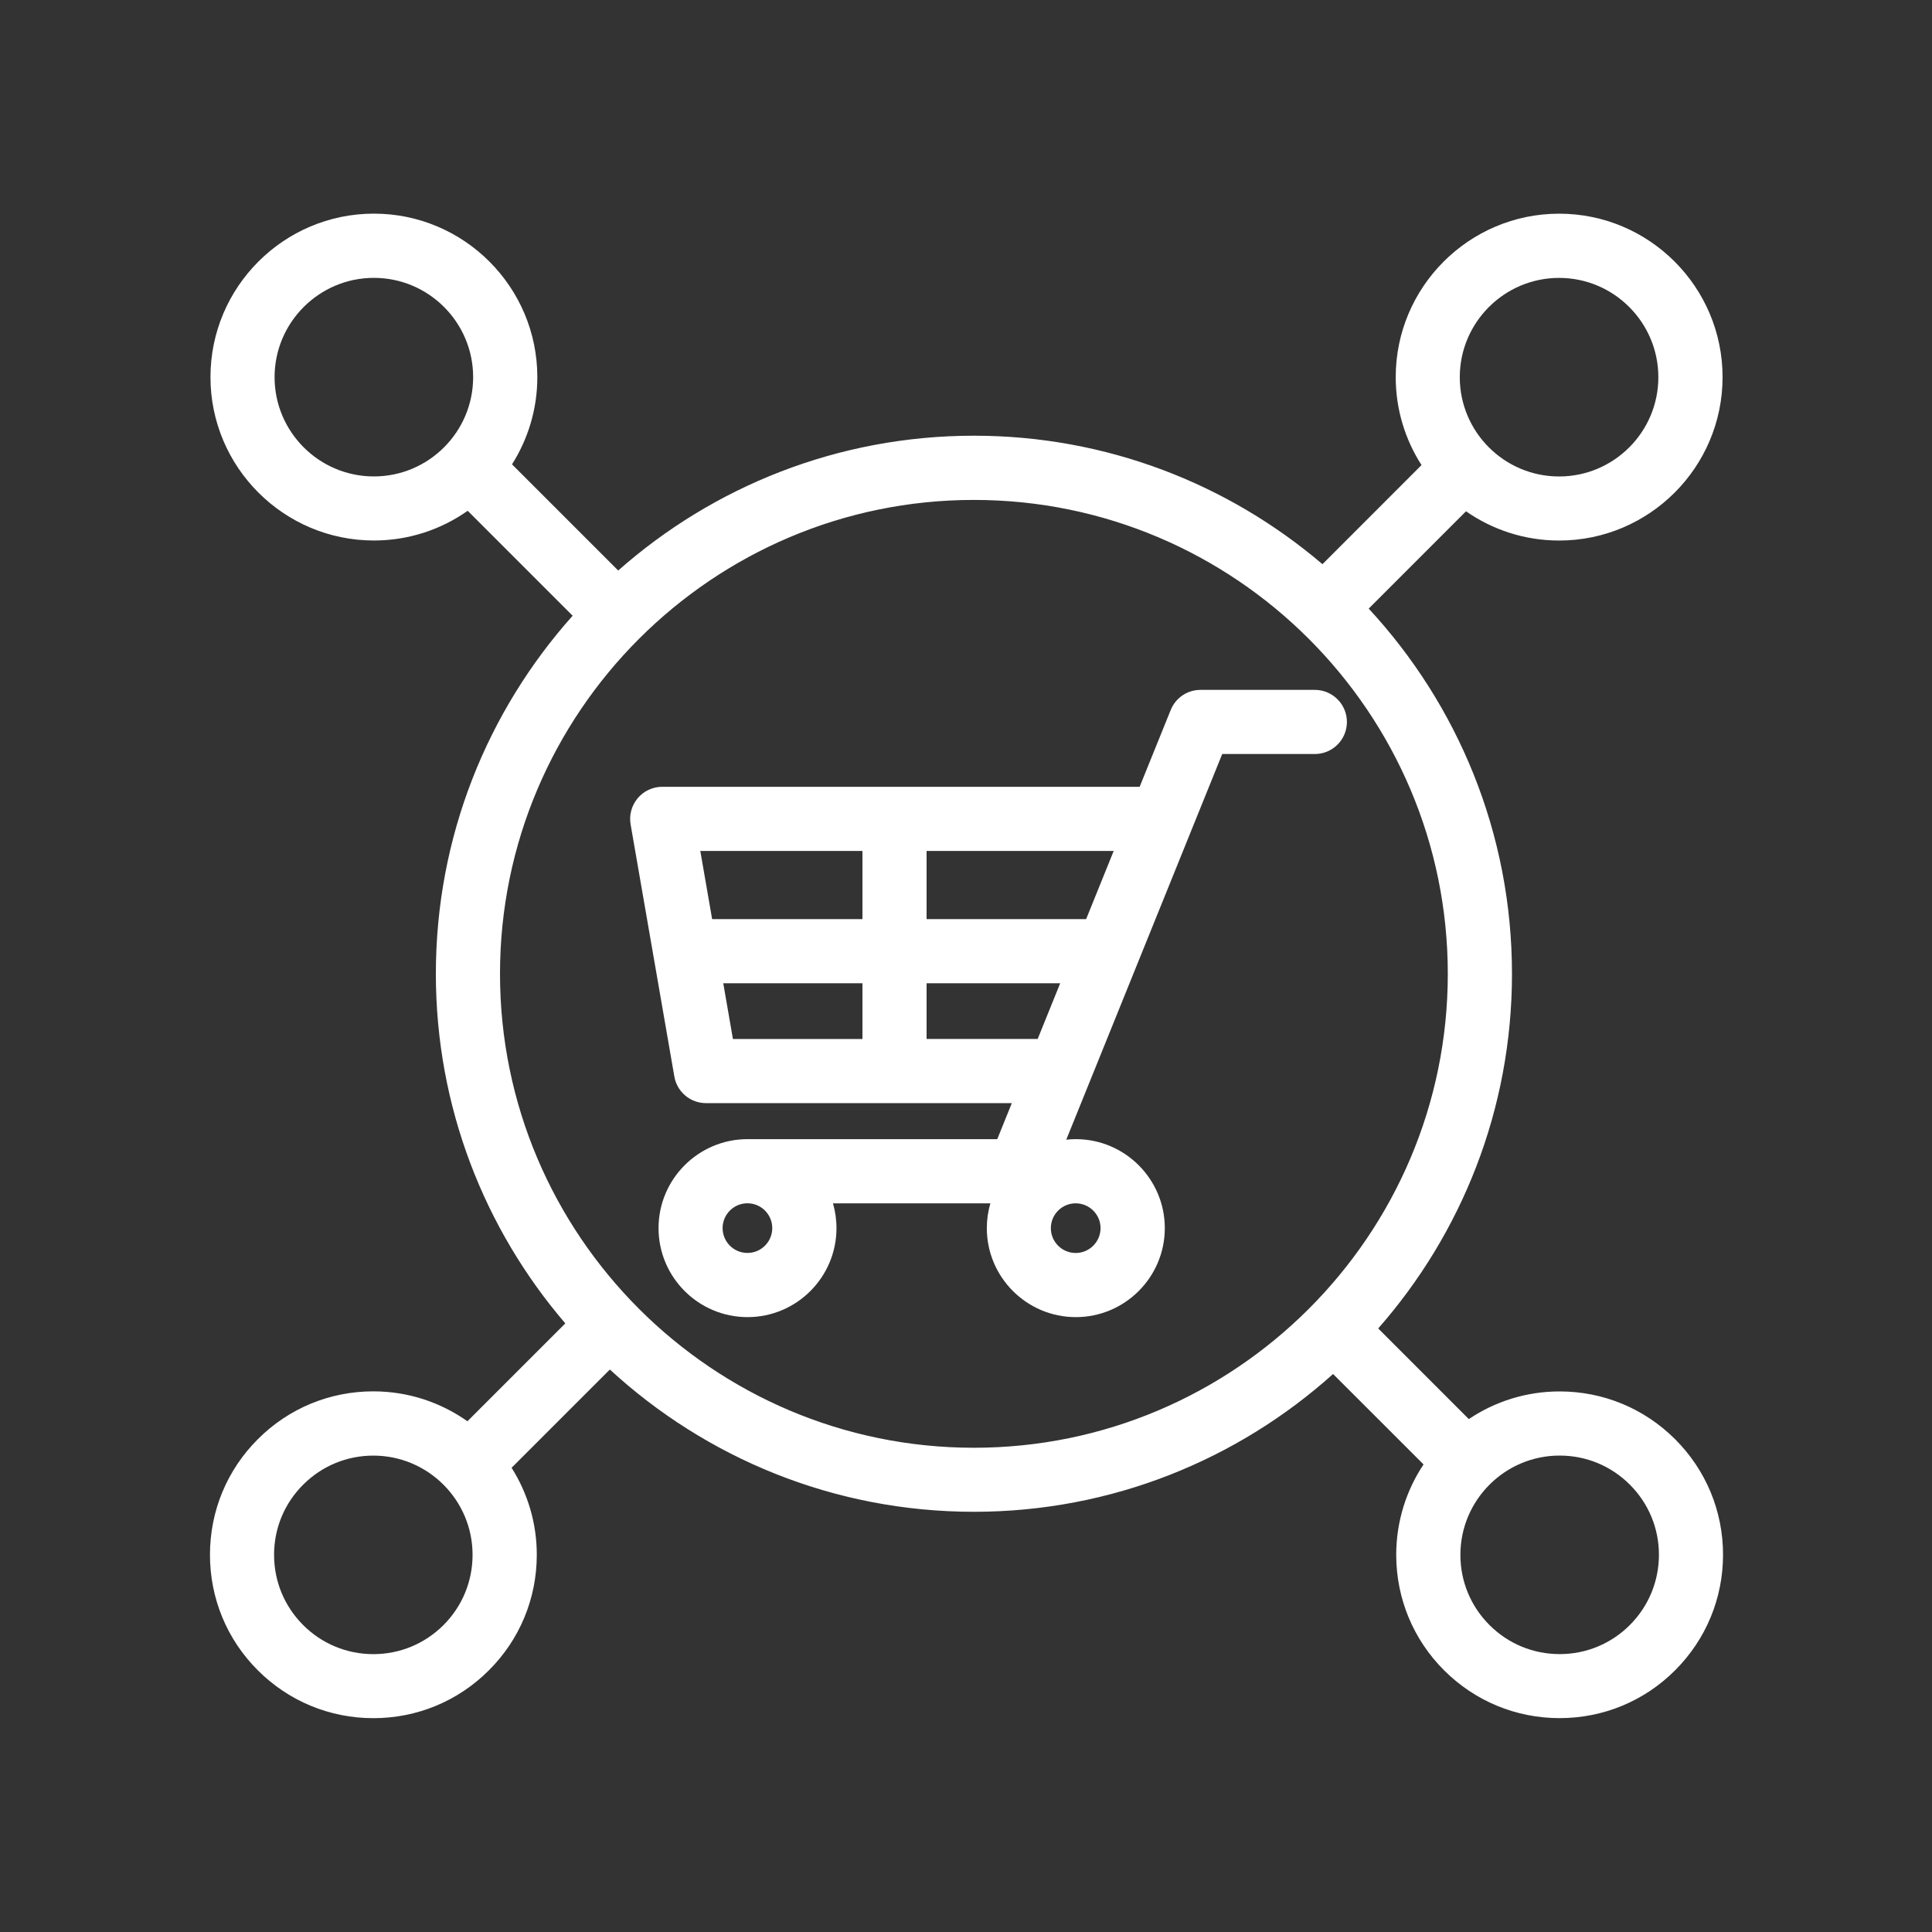 <svg width="50" height="50" viewBox="0 0 50 50" fill="none" xmlns="http://www.w3.org/2000/svg">
<rect x="0" y="0" width="50" height="50" fill="#333333" stroke="none"/>
<path d="M34.028 19.514C34.486 19.514 34.858 19.142 34.858 18.684C34.858 18.226 34.486 17.854 34.028 17.854H31.068C30.73 17.854 30.426 18.059 30.299 18.372L29.494 20.362H17.138C16.893 20.362 16.66 20.471 16.503 20.658C16.346 20.846 16.278 21.093 16.32 21.335L17.452 27.86C17.521 28.258 17.866 28.549 18.27 28.549H26.186L25.809 29.481C25.809 29.481 19.358 29.481 19.346 29.481C18.076 29.481 17.043 30.515 17.043 31.784C17.043 33.054 18.076 34.087 19.346 34.087C20.615 34.087 21.648 33.054 21.648 31.784C21.648 31.561 21.616 31.346 21.557 31.142H25.631C25.571 31.346 25.539 31.561 25.539 31.784C25.539 33.054 26.572 34.087 27.842 34.087C29.111 34.087 30.145 33.054 30.145 31.784C30.145 30.515 29.111 29.481 27.842 29.481C27.759 29.481 27.676 29.486 27.595 29.495L31.631 19.514H34.028ZM19.344 32.426C18.989 32.426 18.701 32.138 18.701 31.783C18.701 31.429 18.989 31.141 19.344 31.141C19.698 31.141 19.986 31.429 19.986 31.783C19.986 32.138 19.698 32.426 19.344 32.426ZM28.109 23.787H23.98V22.023H28.822L28.109 23.787ZM22.32 22.023V23.787H18.43L18.124 22.023H22.32ZM18.718 25.447H22.32V26.889H18.968L18.718 25.447ZM23.98 26.888V25.446H27.438L26.855 26.888H23.98ZM28.482 31.784C28.482 32.139 28.193 32.427 27.839 32.427C27.484 32.427 27.196 32.139 27.196 31.784C27.196 31.43 27.484 31.142 27.839 31.142C28.193 31.142 28.482 31.43 28.482 31.784Z" fill="white"/>
<path d="M43.351 37.246C42.552 36.449 41.491 36.01 40.363 36.01C40.362 36.01 40.36 36.01 40.359 36.01C39.491 36.011 38.685 36.274 38.013 36.726L35.668 34.38C37.822 31.928 39.13 28.715 39.13 25.202C39.13 21.558 37.722 18.236 35.422 15.751L37.94 13.232C38.625 13.709 39.455 13.989 40.351 13.989C42.683 13.989 44.58 12.092 44.58 9.76C44.58 7.428 42.683 5.53 40.351 5.53C38.019 5.53 36.121 7.428 36.121 9.76C36.121 10.598 36.367 11.379 36.789 12.036L34.225 14.601C31.793 12.529 28.644 11.276 25.206 11.276C21.68 11.276 18.455 12.595 15.999 14.765L13.251 12.017C13.665 11.363 13.906 10.589 13.906 9.759C13.906 7.427 12.009 5.529 9.677 5.529C7.345 5.529 5.447 7.427 5.447 9.759C5.447 12.091 7.345 13.988 9.677 13.988C10.58 13.988 11.417 13.703 12.104 13.219L14.82 15.935C12.62 18.398 11.28 21.646 11.28 25.201C11.28 28.652 12.543 31.814 14.63 34.249L12.097 36.782C11.409 36.296 10.57 36.009 9.666 36.008C9.664 36.008 9.663 36.008 9.662 36.008C8.534 36.008 7.474 36.446 6.675 37.244C5.875 38.042 5.435 39.103 5.434 40.233C5.433 41.363 5.871 42.426 6.67 43.225C7.468 44.024 8.529 44.465 9.659 44.466C9.661 44.466 9.662 44.466 9.663 44.466C10.791 44.466 11.852 44.027 12.65 43.23C13.45 42.433 13.891 41.371 13.892 40.241C13.893 39.413 13.653 38.64 13.24 37.986L15.783 35.443C18.265 37.727 21.574 39.125 25.205 39.125C28.774 39.125 32.033 37.774 34.5 35.559L36.841 37.899C36.395 38.57 36.134 39.376 36.134 40.24C36.135 41.37 36.576 42.432 37.375 43.23C38.174 44.026 39.234 44.465 40.362 44.465C40.363 44.465 40.365 44.465 40.366 44.465C41.496 44.464 42.558 44.023 43.355 43.224C44.153 42.424 44.593 41.361 44.592 40.232C44.591 39.105 44.15 38.044 43.351 37.246ZM40.349 7.192C41.766 7.192 42.918 8.345 42.918 9.762C42.918 11.179 41.766 12.331 40.349 12.331C38.932 12.331 37.779 11.179 37.779 9.762C37.779 8.345 38.932 7.192 40.349 7.192ZM9.676 12.33C8.259 12.33 7.106 11.178 7.106 9.761C7.106 8.345 8.259 7.191 9.676 7.191C11.093 7.191 12.245 8.344 12.245 9.761C12.245 11.178 11.093 12.33 9.676 12.33ZM11.477 42.058C10.991 42.542 10.347 42.809 9.662 42.809C9.661 42.809 9.66 42.809 9.659 42.809C8.973 42.808 8.328 42.54 7.844 42.055C7.359 41.569 7.093 40.924 7.093 40.237C7.093 39.551 7.361 38.906 7.847 38.422C8.332 37.938 8.977 37.671 9.661 37.671C9.662 37.671 9.663 37.671 9.664 37.671C11.081 37.672 12.232 38.826 12.23 40.242C12.229 40.928 11.962 41.572 11.477 42.058ZM12.94 25.203C12.94 18.44 18.441 12.938 25.204 12.938C31.967 12.938 37.469 18.44 37.469 25.203C37.469 31.966 31.967 37.468 25.204 37.468C18.441 37.468 12.94 31.966 12.94 25.203ZM42.182 42.054C41.697 42.539 41.052 42.808 40.366 42.808C40.365 42.808 40.364 42.808 40.363 42.808C39.678 42.808 39.033 42.541 38.549 42.057C38.063 41.572 37.795 40.927 37.795 40.241C37.794 38.824 38.945 37.671 40.361 37.67C40.362 37.67 40.363 37.67 40.364 37.67C41.05 37.67 41.694 37.937 42.179 38.421C42.664 38.905 42.933 39.551 42.933 40.236C42.933 40.922 42.666 41.568 42.182 42.054Z" fill="white"/>
</svg>
